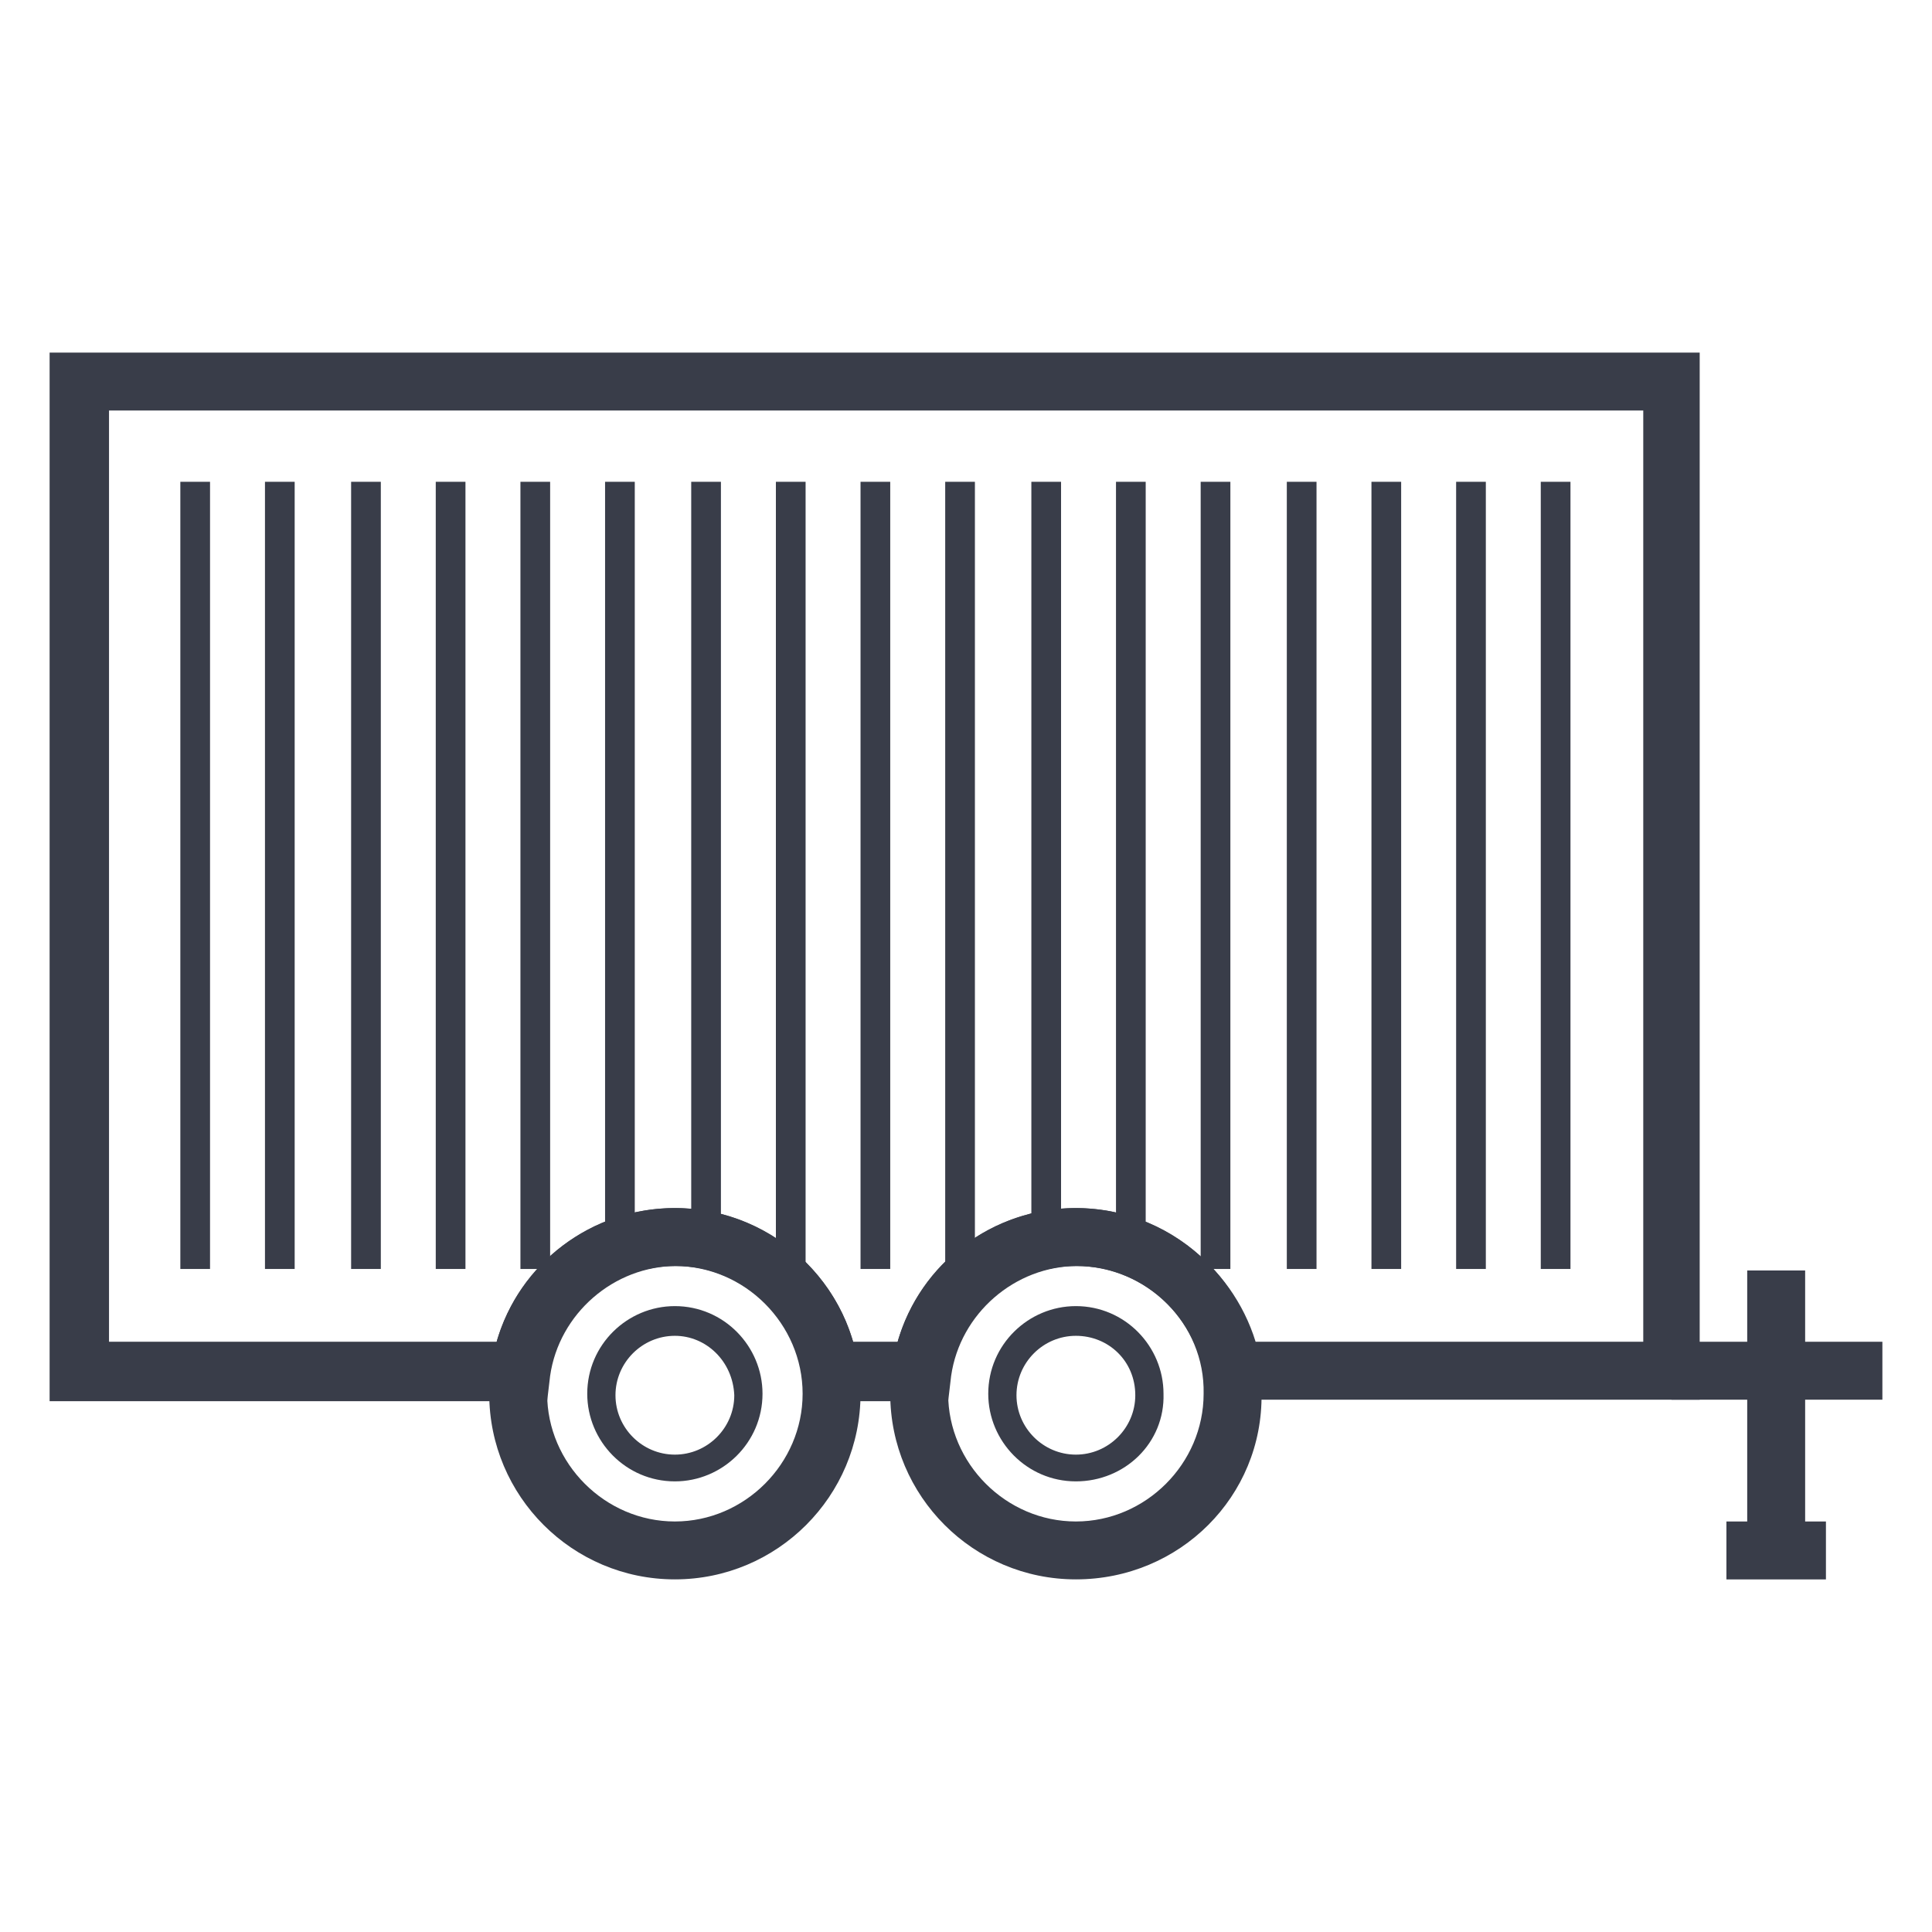 <?xml version="1.0" encoding="UTF-8"?>
<!-- Uploaded to: ICON Repo, www.svgrepo.com, Generator: ICON Repo Mixer Tools -->
<svg width="800px" height="800px" version="1.1" viewBox="144 144 512 512" xmlns="http://www.w3.org/2000/svg">
 <g fill="#393d49">
  <path d="m586.96 499.58h55.891v15.352h-55.891z"/>
  <path d="m191.79 271.68h7.871v208.61h-7.871z"/>
  <path d="m214.22 271.68h7.871v208.61h-7.871z"/>
  <path d="m237.05 271.68h7.871v208.61h-7.871z"/>
  <path d="m259.48 271.68h7.871v208.61h-7.871z"/>
  <path d="m281.92 271.68h7.871v208.61h-7.871z"/>
  <path d="m304.35 271.68h7.871v203.49h-7.871z"/>
  <path d="m327.18 271.68h7.871v203.49h-7.871z"/>
  <path d="m349.62 271.68h7.871v208.61h-7.871z"/>
  <path d="m372.05 271.68h7.871v208.61h-7.871z"/>
  <path d="m394.49 271.68h7.871v208.61h-7.871z"/>
  <path d="m417.32 271.68h7.871v199.16h-7.871z"/>
  <path d="m439.75 271.68h7.871v199.16h-7.871z"/>
  <path d="m462.19 271.68h7.871v208.61h-7.871z"/>
  <path d="m485.02 271.68h7.871v208.61h-7.871z"/>
  <path d="m507.45 271.68h7.871v208.61h-7.871z"/>
  <path d="m529.89 271.68h7.871v208.61h-7.871z"/>
  <path d="m552.32 271.68h7.871v208.61h-7.871z"/>
  <path d="m601.52 547.21h26.371v15.352h-26.371z"/>
  <path d="m607.03 480.69h15.352v74.391h-15.352z"/>
  <path d="m322.85 562.55c-27.16 0-49.199-22.043-49.199-49.199 0-27.16 22.043-49.199 49.199-49.199 27.16 0 49.199 22.043 49.199 49.199 0.004 27.16-22.039 49.199-49.199 49.199zm0-83.047c-18.5 0-33.852 15.352-33.852 33.852s15.352 33.852 33.852 33.852 33.852-15.352 33.852-33.852c0-18.504-15.352-33.852-33.852-33.852z"/>
  <path d="m322.85 536.58c-12.988 0-23.223-10.629-23.223-23.223 0-12.988 10.629-23.223 23.223-23.223 12.988 0 23.223 10.629 23.223 23.223 0 12.988-10.625 23.223-23.223 23.223zm0-38.574c-8.66 0-15.742 7.086-15.742 15.742 0 8.66 7.086 15.742 15.742 15.742 8.66 0 15.742-7.086 15.742-15.742-0.391-9.051-7.477-15.742-15.742-15.742z"/>
  <path d="m429.12 562.55c-27.16 0-49.199-22.043-49.199-49.199 0-27.16 22.043-49.199 49.199-49.199 27.16 0 49.199 22.043 49.199 49.199 0.395 27.16-21.648 49.199-49.199 49.199zm0-83.047c-18.5 0-33.852 15.352-33.852 33.852s15.352 33.852 33.852 33.852 33.852-15.352 33.852-33.852c0.391-18.504-14.957-33.852-33.852-33.852z"/>
  <path d="m594.83 514.93h-131.07l-0.785-6.297c-2.363-16.531-16.926-29.125-33.457-29.125s-31.094 12.594-33.457 29.125l-0.789 6.691h-37.785l-0.789-6.691c-2.363-16.531-16.926-29.125-33.457-29.125s-31.094 12.594-33.457 29.125l-0.789 6.691h-131.85v-277.88h437.29v277.49zm-118.08-15.352h102.73v-246.79h-406.59v246.79h102.73c5.902-20.859 25.191-35.426 47.23-35.426 22.043 0 41.328 14.957 47.23 35.426h11.809c5.902-20.859 25.191-35.426 47.23-35.426 22.047 0 41.332 14.957 47.629 35.422z"/>
  <path d="m429.12 536.58c-12.988 0-23.223-10.629-23.223-23.223 0-12.988 10.629-23.223 23.223-23.223 12.988 0 23.223 10.629 23.223 23.223 0.395 12.988-10.234 23.223-23.223 23.223zm0-38.574c-8.66 0-15.742 7.086-15.742 15.742 0 8.66 7.086 15.742 15.742 15.742 8.66 0 15.742-7.086 15.742-15.742 0-9.051-7.082-15.742-15.742-15.742z"/>
 </g>
</svg>